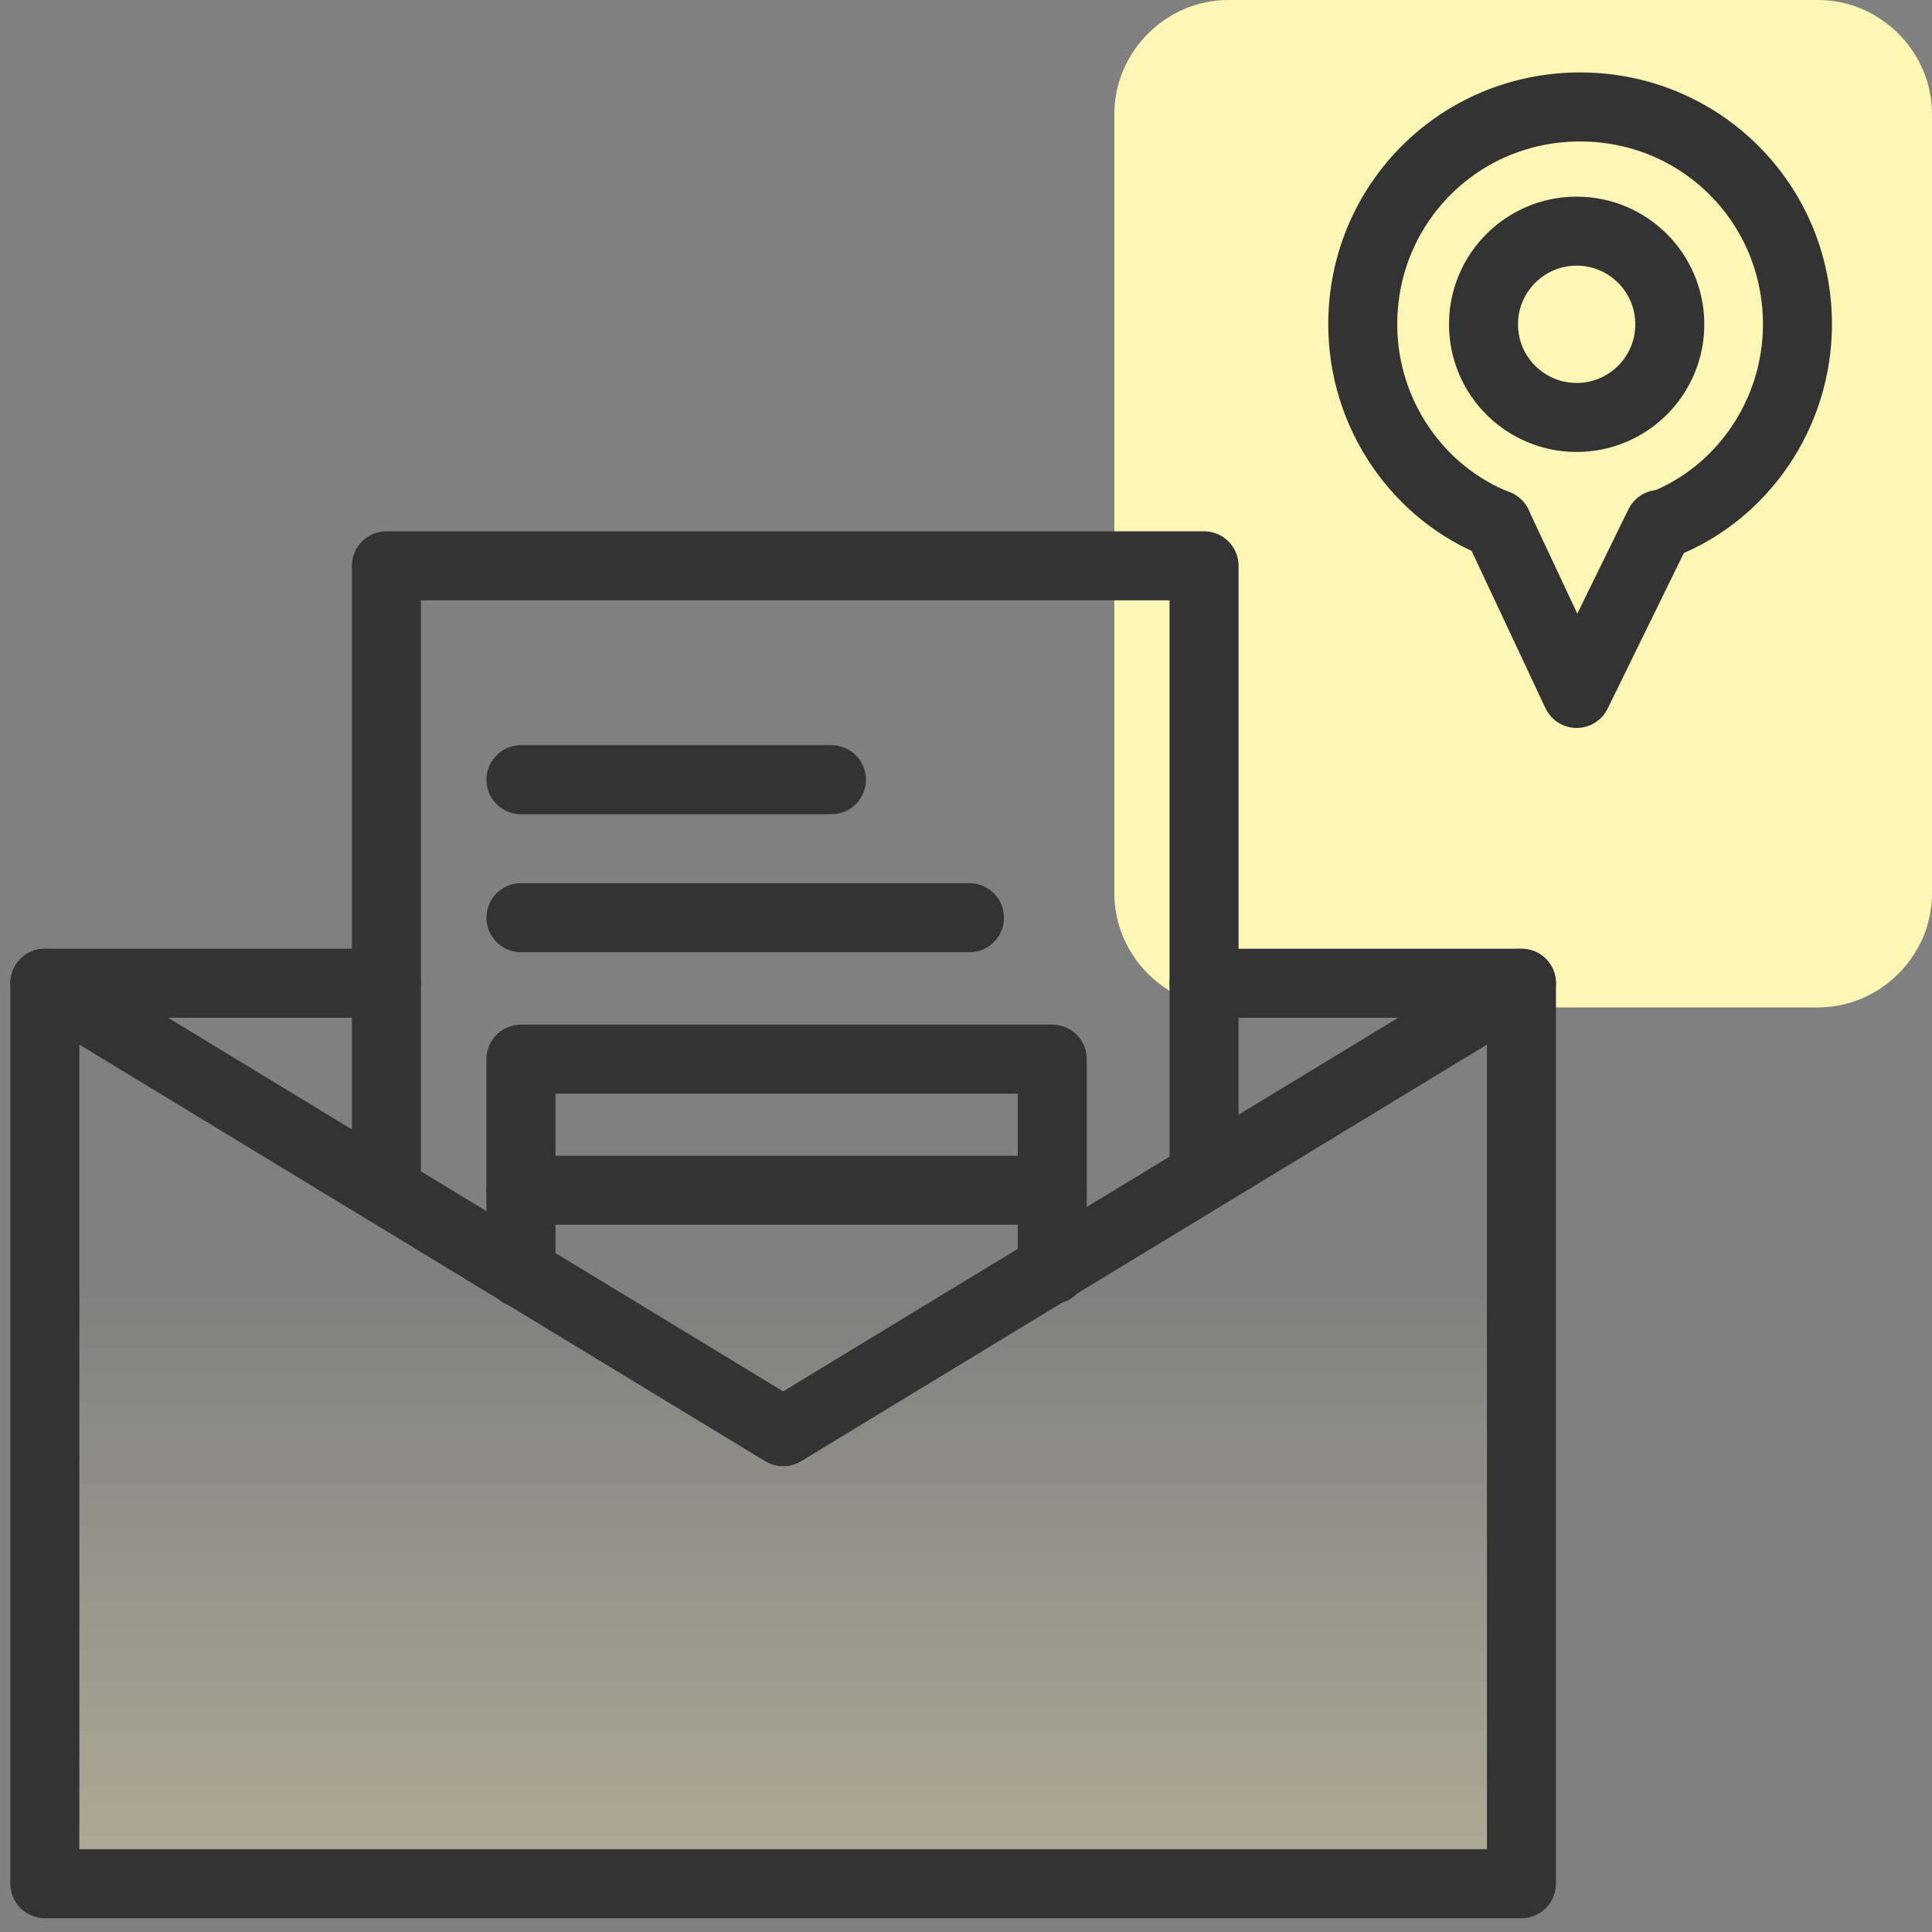 <?xml version="1.0" encoding="utf-8"?>
<!-- Generator: Adobe Illustrator 26.4.1, SVG Export Plug-In . SVG Version: 6.00 Build 0)  -->
<svg version="1.1" id="Layer_1" xmlns="http://www.w3.org/2000/svg" xmlns:xlink="http://www.w3.org/1999/xlink" x="0px" y="0px"
	 viewBox="0 0 56 56" style="enable-background:new 0 0 56 56;" xml:space="preserve">
<rect x="0" y="0" width="56" height="56" fill="#808080" stroke="none"/>
<style type="text/css">
	.st0{fill:url(#SVGID_1_);}
	.st1{fill:#FDF6B4;}
	.st2{fill:none;stroke:#333333;stroke-width:2;stroke-linecap:round;stroke-linejoin:round;}
</style>
<linearGradient id="SVGID_1_" gradientUnits="userSpaceOnUse" x1="22.65" y1="910.761" x2="22.65" y2="873.559" gradientTransform="matrix(1 0 0 1 0 -842)">
	<stop  offset="0.324" style="stop-color:#FDF6B4;stop-opacity:0.41"/>
	<stop  offset="0.847" style="stop-color:#FDF6B4;stop-opacity:0"/>
</linearGradient>
<path class="st0" d="M43.8,26.6V54c0,0.8-0.6,1.1-2.1,1.1H3.5c-1.4,0-2-0.3-2-1V26.7c0-0.8,0.6-1.1,2.1-1.1h38.2
	C43.2,25.6,43.8,25.9,43.8,26.6z"/>
<path class="st1" d="M52.7,29.2H35.6c-1.8,0-3.3-1.5-3.3-3.3V3.3c0-1.8,1.5-3.3,3.3-3.3h17.1C54.5,0,56,1.5,56,3.3v22.6
	C56,27.7,54.5,29.2,52.7,29.2z"/>
<polyline class="st2" points="11.2,28.5 1.5,28.5 1.3,28.5 1.3,54.6 1.7,54.6 43.6,54.6 44.1,54.6 44.1,29.2 44.1,28.5 43.8,28.5 
	34.9,28.5 "/>
<polyline class="st2" points="1.3,28.5 22.7,41.5 44.1,28.5 "/>
<polyline class="st2" points="11.2,34.5 11.2,16.4 34.9,16.4 34.9,33.9 "/>
<line class="st2" x1="15.1" y1="22.6" x2="24.1" y2="22.6"/>
<line class="st2" x1="15.1" y1="26.6" x2="28.1" y2="26.6"/>
<path class="st2" d="M43.4,15.2L43.4,15.2c-2.3-0.9-3.9-3.2-3.9-5.8c0-3.5,2.8-6.3,6.3-6.3s6.3,2.8,6.3,6.3c0,2.6-1.6,4.9-3.9,5.8"
	/>
<circle class="st2" cx="45.7" cy="9.4" r="2.7"/>
<polyline class="st2" points="43.4,15.2 45.7,20.1 48.1,15.2 "/>
<polyline class="st2" points="15.1,36.9 15.1,30.7 30.5,30.7 30.5,36.8 "/>
<line class="st2" x1="15.1" y1="34.5" x2="30.5" y2="34.5"/>
</svg>
